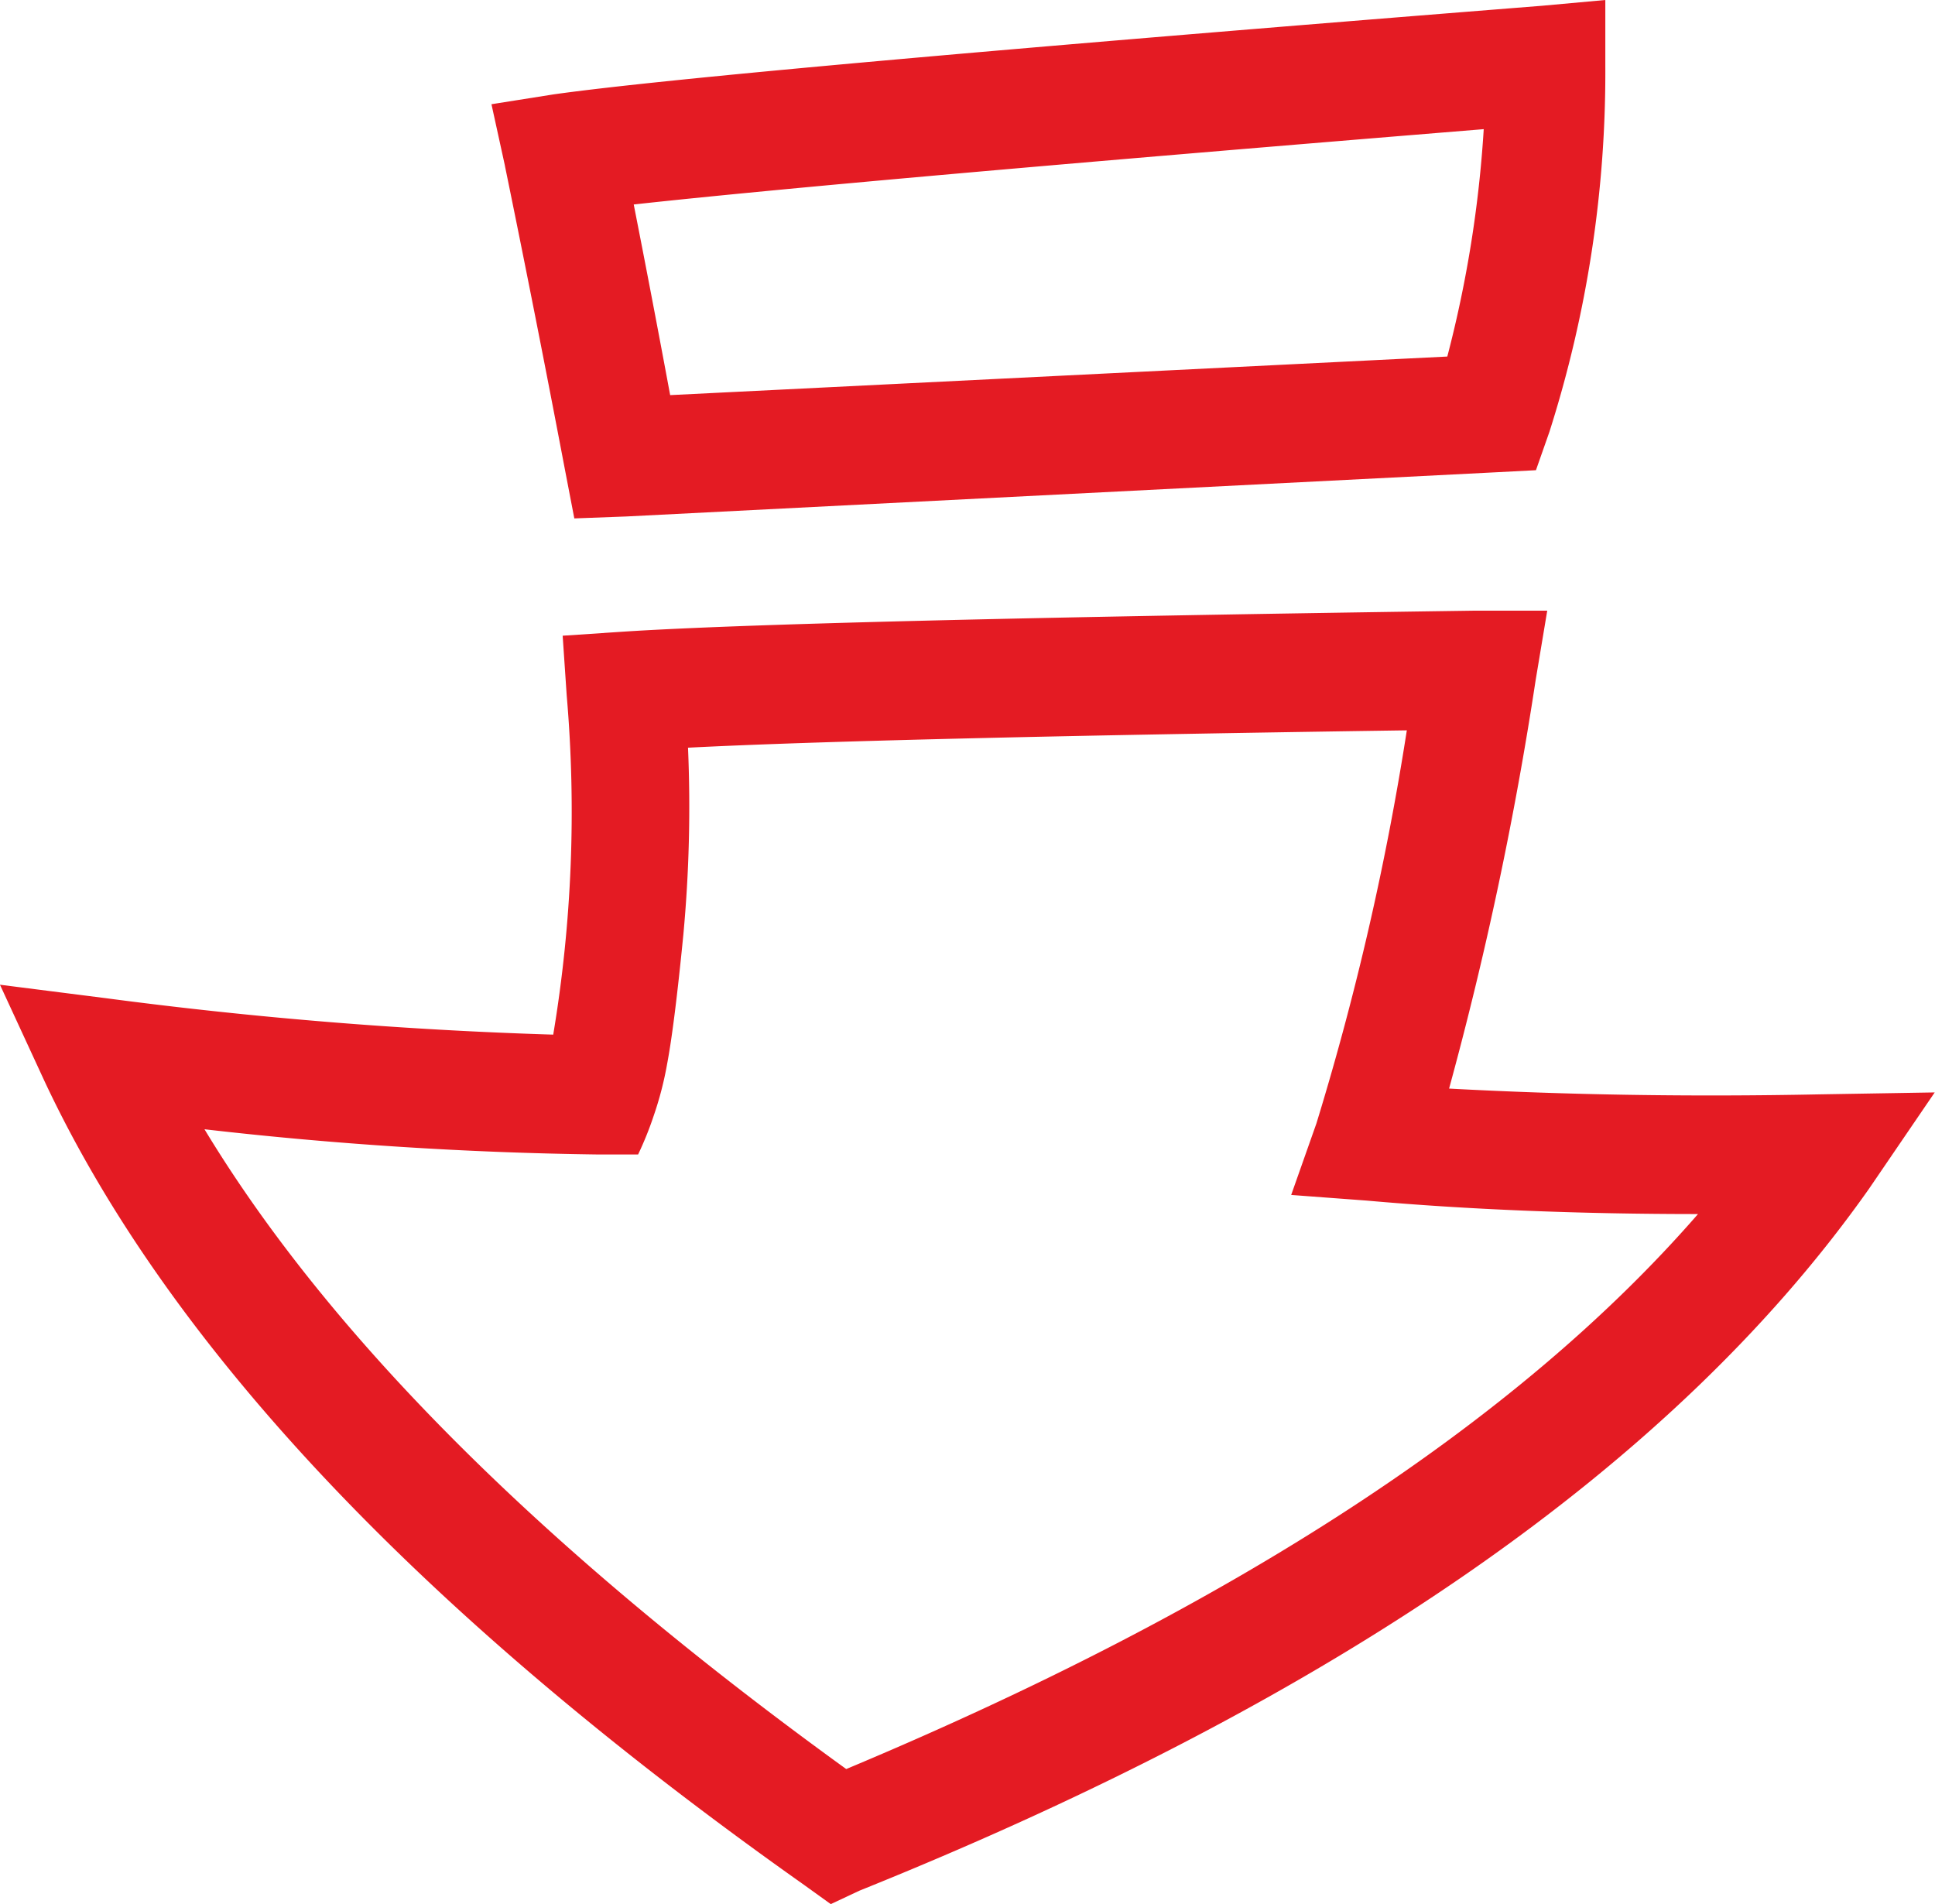 <svg xmlns="http://www.w3.org/2000/svg" width="47.806" height="47.044" viewBox="0 0 47.806 47.044">
  <path id="Контур_78" data-name="Контур 78" d="M-159.533,375.383l-.71.333-.667-.48q-14.14-10-18.759-19.854l-1.1-2.381,2.619.333a109.974,109.974,0,0,0,11.05.9,33.439,33.439,0,0,0,.333-8.38l-.1-1.476,1.424-.095q4.285-.286,21.143-.524h1.758l-.286,1.714a88.815,88.815,0,0,1-2.139,10.094q4.422.238,9.137.143l2.861-.048-1.623,2.38Q-141.774,368.237-159.533,375.383Zm12.526-17.049-1.861-.139.623-1.766a69.356,69.356,0,0,0,2.234-9.713q-13.093.19-17.759.429a34.136,34.136,0,0,1-.115,4.618q-.22,2.238-.4,3.19a8.408,8.408,0,0,1-.333,1.286,8.325,8.325,0,0,1-.385.956h-1a95.789,95.789,0,0,1-9.713-.623q4.666,7.713,15.855,15.807,14.331-6,21.044-13.712Q-143.25,358.667-147.008,358.334Zm-21.286-25.567-.333-1.52,1.527-.242q4.041-.571,24.421-2.19l1.571-.143v1.619a29.243,29.243,0,0,1-1.381,9.05l-.333.948-1,.052-21.469,1.091-1.289.048-.238-1.238Q-167.532,336.48-168.294,332.767Zm23.282,4.714a29.33,29.33,0,0,0,.9-5.618q-15.759,1.285-21,1.861.476,2.422.9,4.71Z" transform="translate(180.768 -328.672)" fill="#e41b23"/>
</svg>
